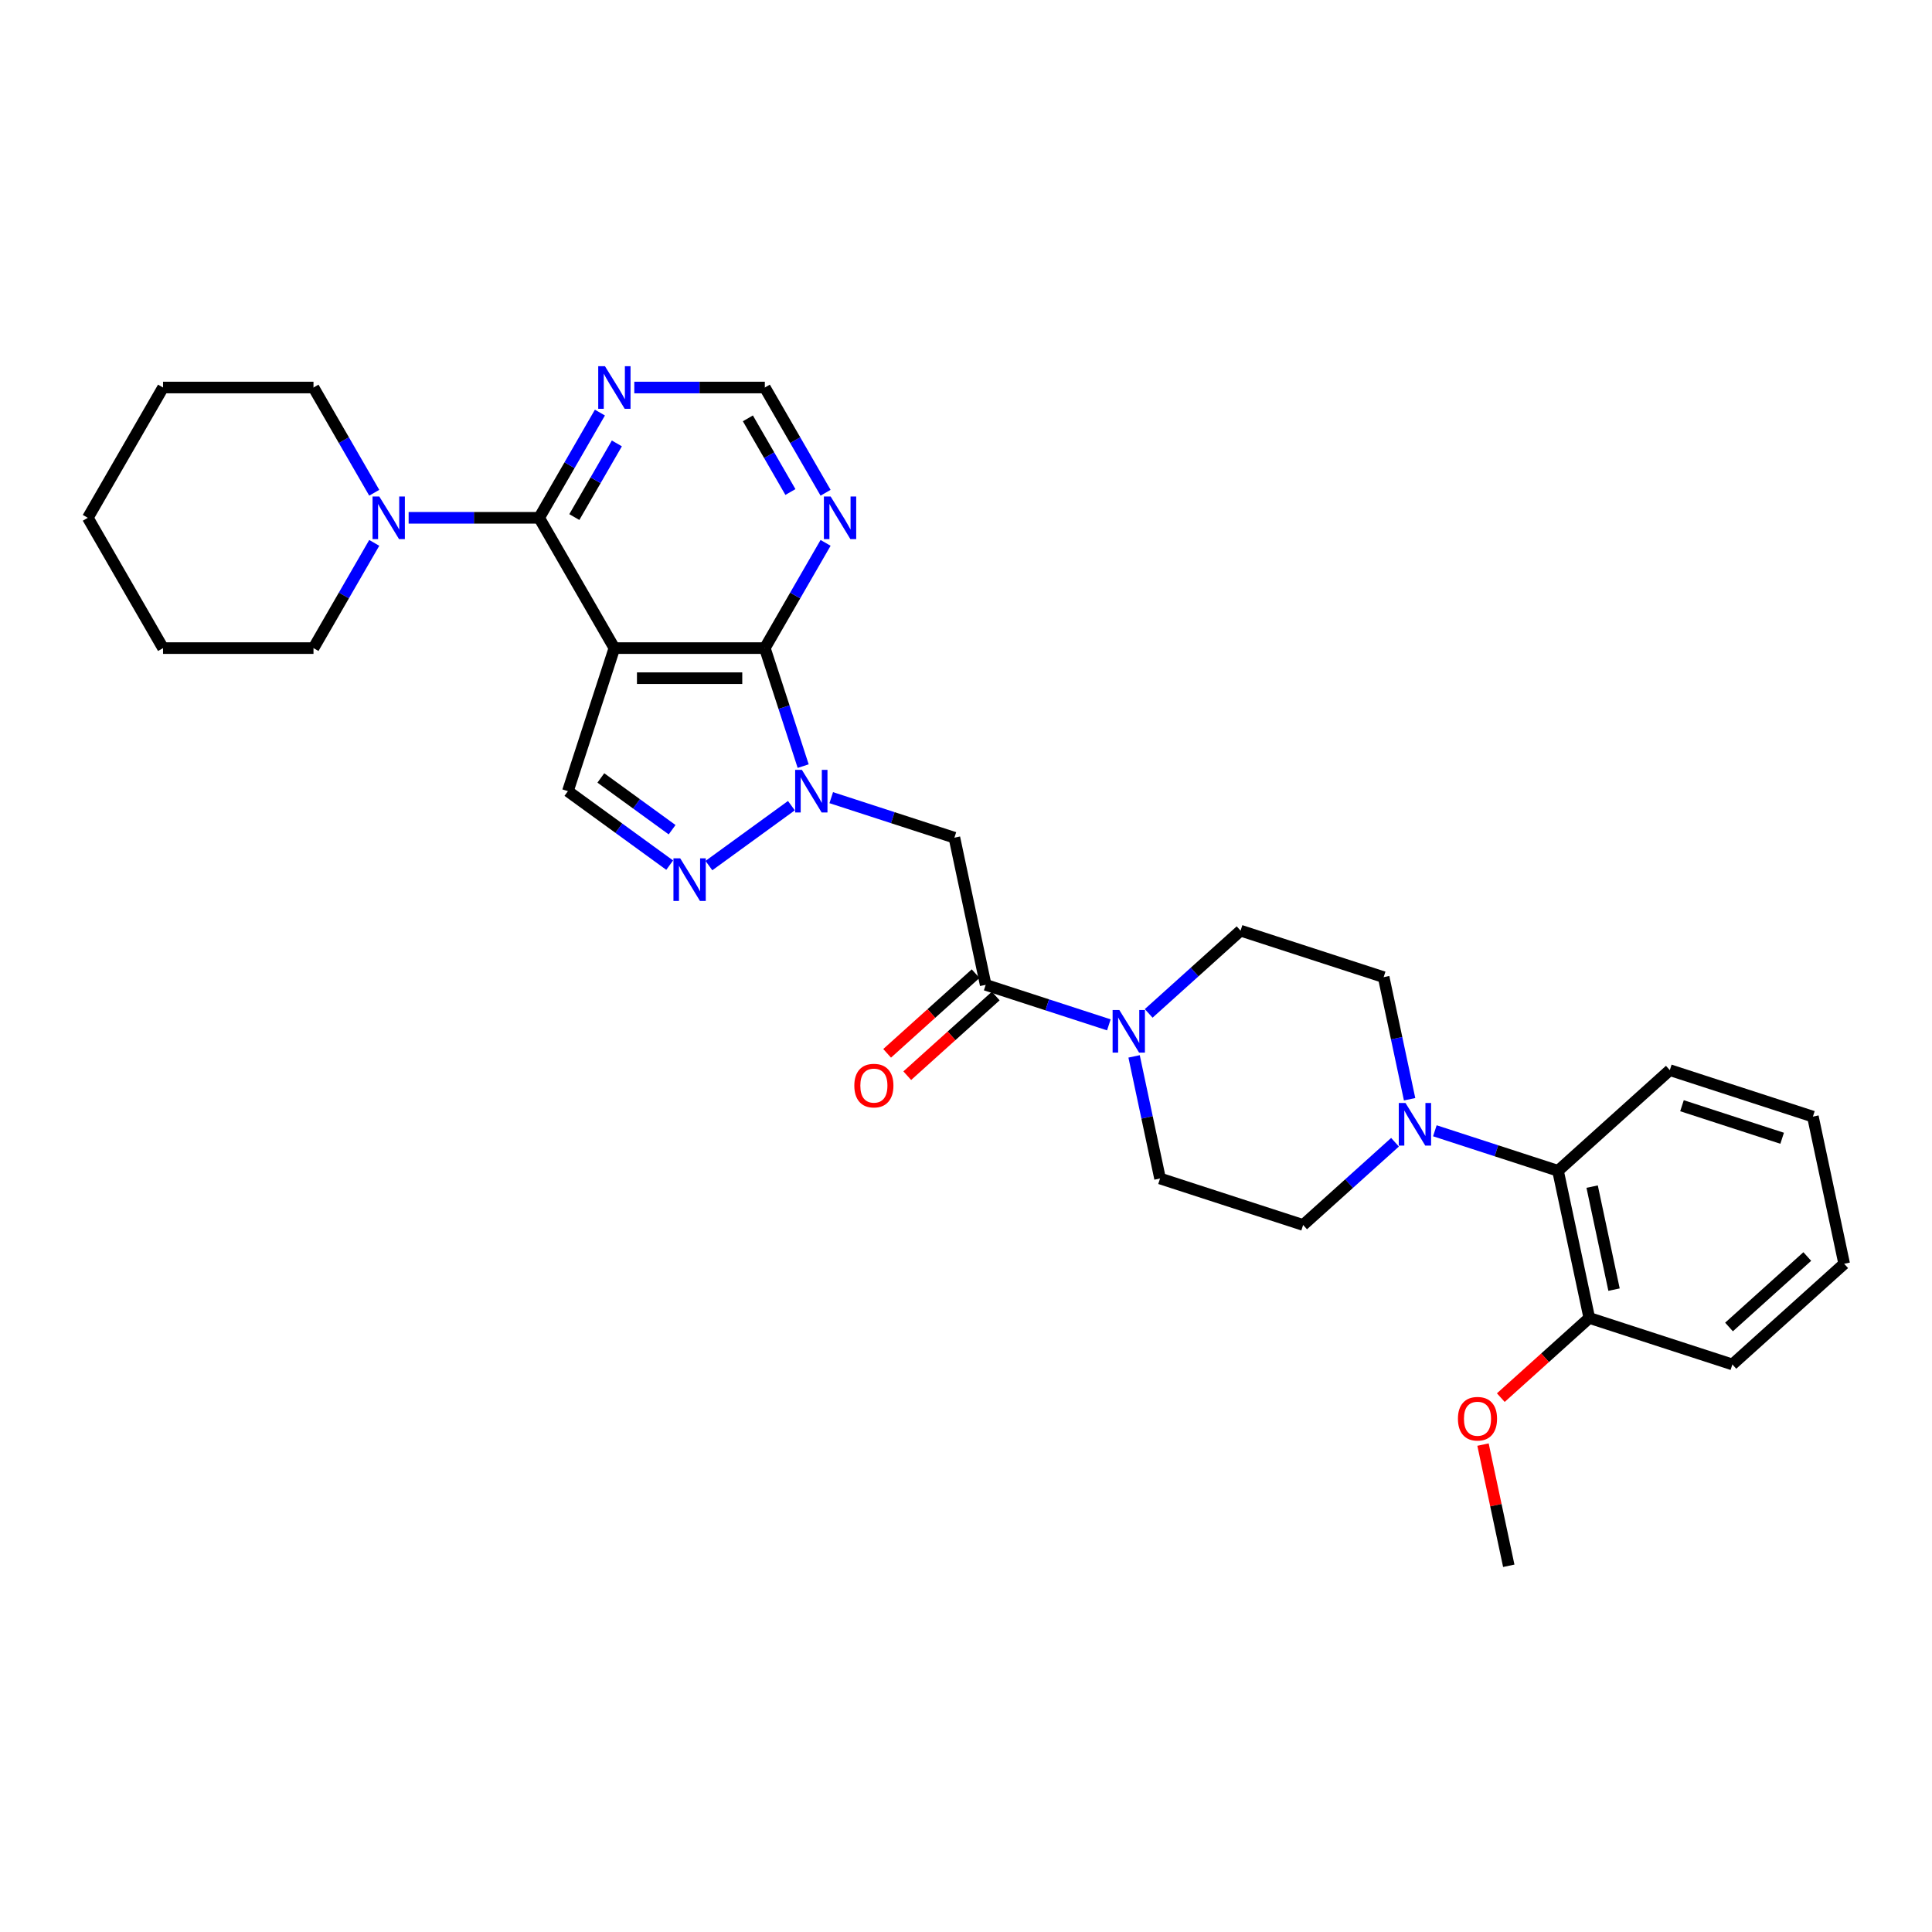 <?xml version='1.0' encoding='iso-8859-1'?>
<svg version='1.1' baseProfile='full'
              xmlns='http://www.w3.org/2000/svg'
                      xmlns:rdkit='http://www.rdkit.org/xml'
                      xmlns:xlink='http://www.w3.org/1999/xlink'
                  xml:space='preserve'
width='1000px' height='1000px' viewBox='0 0 1000 1000'>
<!-- END OF HEADER -->
<rect style='opacity:1.0;fill:#FFFFFF;stroke:none' width='1000' height='1000' x='0' y='0'> </rect>
<path class='bond-1' d='M 318.003,335.456 L 395.874,335.456' style='fill:none;fill-rule:evenodd;stroke:#000000;stroke-width:6px;stroke-linecap:butt;stroke-linejoin:miter;stroke-opacity:1' />
<path class='bond-1' d='M 329.684,351.03 L 384.193,351.03' style='fill:none;fill-rule:evenodd;stroke:#000000;stroke-width:6px;stroke-linecap:butt;stroke-linejoin:miter;stroke-opacity:1' />
<path class='bond-2' d='M 318.003,335.456 L 279.067,268.018' style='fill:none;fill-rule:evenodd;stroke:#000000;stroke-width:6px;stroke-linecap:butt;stroke-linejoin:miter;stroke-opacity:1' />
<path class='bond-6' d='M 318.003,335.456 L 293.939,409.516' style='fill:none;fill-rule:evenodd;stroke:#000000;stroke-width:6px;stroke-linecap:butt;stroke-linejoin:miter;stroke-opacity:1' />
<path class='bond-0' d='M 415.722,396.543 L 405.798,365.999' style='fill:none;fill-rule:evenodd;stroke:#0000FF;stroke-width:6px;stroke-linecap:butt;stroke-linejoin:miter;stroke-opacity:1' />
<path class='bond-0' d='M 405.798,365.999 L 395.874,335.456' style='fill:none;fill-rule:evenodd;stroke:#000000;stroke-width:6px;stroke-linecap:butt;stroke-linejoin:miter;stroke-opacity:1' />
<path class='bond-4' d='M 430.247,412.866 L 462.122,423.223' style='fill:none;fill-rule:evenodd;stroke:#0000FF;stroke-width:6px;stroke-linecap:butt;stroke-linejoin:miter;stroke-opacity:1' />
<path class='bond-4' d='M 462.122,423.223 L 493.997,433.579' style='fill:none;fill-rule:evenodd;stroke:#000000;stroke-width:6px;stroke-linecap:butt;stroke-linejoin:miter;stroke-opacity:1' />
<path class='bond-31' d='M 409.627,417.007 L 366.93,448.028' style='fill:none;fill-rule:evenodd;stroke:#0000FF;stroke-width:6px;stroke-linecap:butt;stroke-linejoin:miter;stroke-opacity:1' />
<path class='bond-10' d='M 395.874,335.456 L 411.597,308.224' style='fill:none;fill-rule:evenodd;stroke:#000000;stroke-width:6px;stroke-linecap:butt;stroke-linejoin:miter;stroke-opacity:1' />
<path class='bond-10' d='M 411.597,308.224 L 427.319,280.991' style='fill:none;fill-rule:evenodd;stroke:#0000FF;stroke-width:6px;stroke-linecap:butt;stroke-linejoin:miter;stroke-opacity:1' />
<path class='bond-9' d='M 279.067,268.018 L 245.287,268.018' style='fill:none;fill-rule:evenodd;stroke:#000000;stroke-width:6px;stroke-linecap:butt;stroke-linejoin:miter;stroke-opacity:1' />
<path class='bond-9' d='M 245.287,268.018 L 211.507,268.018' style='fill:none;fill-rule:evenodd;stroke:#0000FF;stroke-width:6px;stroke-linecap:butt;stroke-linejoin:miter;stroke-opacity:1' />
<path class='bond-11' d='M 279.067,268.018 L 294.79,240.785' style='fill:none;fill-rule:evenodd;stroke:#000000;stroke-width:6px;stroke-linecap:butt;stroke-linejoin:miter;stroke-opacity:1' />
<path class='bond-11' d='M 294.79,240.785 L 310.513,213.553' style='fill:none;fill-rule:evenodd;stroke:#0000FF;stroke-width:6px;stroke-linecap:butt;stroke-linejoin:miter;stroke-opacity:1' />
<path class='bond-11' d='M 297.272,267.635 L 308.278,248.573' style='fill:none;fill-rule:evenodd;stroke:#000000;stroke-width:6px;stroke-linecap:butt;stroke-linejoin:miter;stroke-opacity:1' />
<path class='bond-11' d='M 308.278,248.573 L 319.284,229.51' style='fill:none;fill-rule:evenodd;stroke:#0000FF;stroke-width:6px;stroke-linecap:butt;stroke-linejoin:miter;stroke-opacity:1' />
<path class='bond-3' d='M 346.628,447.797 L 320.284,428.656' style='fill:none;fill-rule:evenodd;stroke:#0000FF;stroke-width:6px;stroke-linecap:butt;stroke-linejoin:miter;stroke-opacity:1' />
<path class='bond-3' d='M 320.284,428.656 L 293.939,409.516' style='fill:none;fill-rule:evenodd;stroke:#000000;stroke-width:6px;stroke-linecap:butt;stroke-linejoin:miter;stroke-opacity:1' />
<path class='bond-3' d='M 347.879,429.455 L 329.438,416.056' style='fill:none;fill-rule:evenodd;stroke:#0000FF;stroke-width:6px;stroke-linecap:butt;stroke-linejoin:miter;stroke-opacity:1' />
<path class='bond-3' d='M 329.438,416.056 L 310.997,402.658' style='fill:none;fill-rule:evenodd;stroke:#000000;stroke-width:6px;stroke-linecap:butt;stroke-linejoin:miter;stroke-opacity:1' />
<path class='bond-5' d='M 493.997,433.579 L 510.187,509.749' style='fill:none;fill-rule:evenodd;stroke:#000000;stroke-width:6px;stroke-linecap:butt;stroke-linejoin:miter;stroke-opacity:1' />
<path class='bond-7' d='M 510.187,509.749 L 542.062,520.105' style='fill:none;fill-rule:evenodd;stroke:#000000;stroke-width:6px;stroke-linecap:butt;stroke-linejoin:miter;stroke-opacity:1' />
<path class='bond-7' d='M 542.062,520.105 L 573.937,530.462' style='fill:none;fill-rule:evenodd;stroke:#0000FF;stroke-width:6px;stroke-linecap:butt;stroke-linejoin:miter;stroke-opacity:1' />
<path class='bond-18' d='M 504.977,503.962 L 482.077,524.581' style='fill:none;fill-rule:evenodd;stroke:#000000;stroke-width:6px;stroke-linecap:butt;stroke-linejoin:miter;stroke-opacity:1' />
<path class='bond-18' d='M 482.077,524.581 L 459.177,545.2' style='fill:none;fill-rule:evenodd;stroke:#FF0000;stroke-width:6px;stroke-linecap:butt;stroke-linejoin:miter;stroke-opacity:1' />
<path class='bond-18' d='M 515.398,515.536 L 492.498,536.155' style='fill:none;fill-rule:evenodd;stroke:#000000;stroke-width:6px;stroke-linecap:butt;stroke-linejoin:miter;stroke-opacity:1' />
<path class='bond-18' d='M 492.498,536.155 L 469.598,556.774' style='fill:none;fill-rule:evenodd;stroke:#FF0000;stroke-width:6px;stroke-linecap:butt;stroke-linejoin:miter;stroke-opacity:1' />
<path class='bond-14' d='M 587.005,546.785 L 593.721,578.383' style='fill:none;fill-rule:evenodd;stroke:#0000FF;stroke-width:6px;stroke-linecap:butt;stroke-linejoin:miter;stroke-opacity:1' />
<path class='bond-14' d='M 593.721,578.383 L 600.437,609.981' style='fill:none;fill-rule:evenodd;stroke:#000000;stroke-width:6px;stroke-linecap:butt;stroke-linejoin:miter;stroke-opacity:1' />
<path class='bond-15' d='M 594.557,524.529 L 618.337,503.117' style='fill:none;fill-rule:evenodd;stroke:#0000FF;stroke-width:6px;stroke-linecap:butt;stroke-linejoin:miter;stroke-opacity:1' />
<path class='bond-15' d='M 618.337,503.117 L 642.116,481.706' style='fill:none;fill-rule:evenodd;stroke:#000000;stroke-width:6px;stroke-linecap:butt;stroke-linejoin:miter;stroke-opacity:1' />
<path class='bond-8' d='M 729.609,568.966 L 722.892,537.368' style='fill:none;fill-rule:evenodd;stroke:#0000FF;stroke-width:6px;stroke-linecap:butt;stroke-linejoin:miter;stroke-opacity:1' />
<path class='bond-8' d='M 722.892,537.368 L 716.176,505.77' style='fill:none;fill-rule:evenodd;stroke:#000000;stroke-width:6px;stroke-linecap:butt;stroke-linejoin:miter;stroke-opacity:1' />
<path class='bond-12' d='M 742.677,585.289 L 774.551,595.646' style='fill:none;fill-rule:evenodd;stroke:#0000FF;stroke-width:6px;stroke-linecap:butt;stroke-linejoin:miter;stroke-opacity:1' />
<path class='bond-12' d='M 774.551,595.646 L 806.426,606.002' style='fill:none;fill-rule:evenodd;stroke:#000000;stroke-width:6px;stroke-linecap:butt;stroke-linejoin:miter;stroke-opacity:1' />
<path class='bond-34' d='M 722.056,591.222 L 698.277,612.634' style='fill:none;fill-rule:evenodd;stroke:#0000FF;stroke-width:6px;stroke-linecap:butt;stroke-linejoin:miter;stroke-opacity:1' />
<path class='bond-34' d='M 698.277,612.634 L 674.497,634.045' style='fill:none;fill-rule:evenodd;stroke:#000000;stroke-width:6px;stroke-linecap:butt;stroke-linejoin:miter;stroke-opacity:1' />
<path class='bond-21' d='M 193.706,255.045 L 177.984,227.812' style='fill:none;fill-rule:evenodd;stroke:#0000FF;stroke-width:6px;stroke-linecap:butt;stroke-linejoin:miter;stroke-opacity:1' />
<path class='bond-21' d='M 177.984,227.812 L 162.261,200.58' style='fill:none;fill-rule:evenodd;stroke:#000000;stroke-width:6px;stroke-linecap:butt;stroke-linejoin:miter;stroke-opacity:1' />
<path class='bond-22' d='M 193.706,280.991 L 177.984,308.224' style='fill:none;fill-rule:evenodd;stroke:#0000FF;stroke-width:6px;stroke-linecap:butt;stroke-linejoin:miter;stroke-opacity:1' />
<path class='bond-22' d='M 177.984,308.224 L 162.261,335.456' style='fill:none;fill-rule:evenodd;stroke:#000000;stroke-width:6px;stroke-linecap:butt;stroke-linejoin:miter;stroke-opacity:1' />
<path class='bond-32' d='M 427.319,255.045 L 411.597,227.812' style='fill:none;fill-rule:evenodd;stroke:#0000FF;stroke-width:6px;stroke-linecap:butt;stroke-linejoin:miter;stroke-opacity:1' />
<path class='bond-32' d='M 411.597,227.812 L 395.874,200.58' style='fill:none;fill-rule:evenodd;stroke:#000000;stroke-width:6px;stroke-linecap:butt;stroke-linejoin:miter;stroke-opacity:1' />
<path class='bond-32' d='M 409.115,254.662 L 398.109,235.599' style='fill:none;fill-rule:evenodd;stroke:#0000FF;stroke-width:6px;stroke-linecap:butt;stroke-linejoin:miter;stroke-opacity:1' />
<path class='bond-32' d='M 398.109,235.599 L 387.103,216.537' style='fill:none;fill-rule:evenodd;stroke:#000000;stroke-width:6px;stroke-linecap:butt;stroke-linejoin:miter;stroke-opacity:1' />
<path class='bond-13' d='M 328.313,200.58 L 362.093,200.58' style='fill:none;fill-rule:evenodd;stroke:#0000FF;stroke-width:6px;stroke-linecap:butt;stroke-linejoin:miter;stroke-opacity:1' />
<path class='bond-13' d='M 362.093,200.58 L 395.874,200.58' style='fill:none;fill-rule:evenodd;stroke:#000000;stroke-width:6px;stroke-linecap:butt;stroke-linejoin:miter;stroke-opacity:1' />
<path class='bond-19' d='M 806.426,606.002 L 822.616,682.172' style='fill:none;fill-rule:evenodd;stroke:#000000;stroke-width:6px;stroke-linecap:butt;stroke-linejoin:miter;stroke-opacity:1' />
<path class='bond-19' d='M 824.088,614.19 L 835.422,667.508' style='fill:none;fill-rule:evenodd;stroke:#000000;stroke-width:6px;stroke-linecap:butt;stroke-linejoin:miter;stroke-opacity:1' />
<path class='bond-23' d='M 806.426,606.002 L 864.295,553.897' style='fill:none;fill-rule:evenodd;stroke:#000000;stroke-width:6px;stroke-linecap:butt;stroke-linejoin:miter;stroke-opacity:1' />
<path class='bond-16' d='M 600.437,609.981 L 674.497,634.045' style='fill:none;fill-rule:evenodd;stroke:#000000;stroke-width:6px;stroke-linecap:butt;stroke-linejoin:miter;stroke-opacity:1' />
<path class='bond-17' d='M 642.116,481.706 L 716.176,505.77' style='fill:none;fill-rule:evenodd;stroke:#000000;stroke-width:6px;stroke-linecap:butt;stroke-linejoin:miter;stroke-opacity:1' />
<path class='bond-20' d='M 822.616,682.172 L 799.717,702.791' style='fill:none;fill-rule:evenodd;stroke:#000000;stroke-width:6px;stroke-linecap:butt;stroke-linejoin:miter;stroke-opacity:1' />
<path class='bond-20' d='M 799.717,702.791 L 776.817,723.41' style='fill:none;fill-rule:evenodd;stroke:#FF0000;stroke-width:6px;stroke-linecap:butt;stroke-linejoin:miter;stroke-opacity:1' />
<path class='bond-24' d='M 822.616,682.172 L 896.676,706.235' style='fill:none;fill-rule:evenodd;stroke:#000000;stroke-width:6px;stroke-linecap:butt;stroke-linejoin:miter;stroke-opacity:1' />
<path class='bond-25' d='M 767.604,747.718 L 774.271,779.082' style='fill:none;fill-rule:evenodd;stroke:#FF0000;stroke-width:6px;stroke-linecap:butt;stroke-linejoin:miter;stroke-opacity:1' />
<path class='bond-25' d='M 774.271,779.082 L 780.937,810.447' style='fill:none;fill-rule:evenodd;stroke:#000000;stroke-width:6px;stroke-linecap:butt;stroke-linejoin:miter;stroke-opacity:1' />
<path class='bond-26' d='M 162.261,200.58 L 84.39,200.58' style='fill:none;fill-rule:evenodd;stroke:#000000;stroke-width:6px;stroke-linecap:butt;stroke-linejoin:miter;stroke-opacity:1' />
<path class='bond-27' d='M 162.261,335.456 L 84.39,335.456' style='fill:none;fill-rule:evenodd;stroke:#000000;stroke-width:6px;stroke-linecap:butt;stroke-linejoin:miter;stroke-opacity:1' />
<path class='bond-28' d='M 864.295,553.897 L 938.355,577.96' style='fill:none;fill-rule:evenodd;stroke:#000000;stroke-width:6px;stroke-linecap:butt;stroke-linejoin:miter;stroke-opacity:1' />
<path class='bond-28' d='M 870.592,572.318 L 922.434,589.162' style='fill:none;fill-rule:evenodd;stroke:#000000;stroke-width:6px;stroke-linecap:butt;stroke-linejoin:miter;stroke-opacity:1' />
<path class='bond-35' d='M 896.676,706.235 L 954.545,654.129' style='fill:none;fill-rule:evenodd;stroke:#000000;stroke-width:6px;stroke-linecap:butt;stroke-linejoin:miter;stroke-opacity:1' />
<path class='bond-35' d='M 894.935,686.845 L 935.444,650.371' style='fill:none;fill-rule:evenodd;stroke:#000000;stroke-width:6px;stroke-linecap:butt;stroke-linejoin:miter;stroke-opacity:1' />
<path class='bond-33' d='M 84.39,200.58 L 45.455,268.018' style='fill:none;fill-rule:evenodd;stroke:#000000;stroke-width:6px;stroke-linecap:butt;stroke-linejoin:miter;stroke-opacity:1' />
<path class='bond-30' d='M 84.39,335.456 L 45.455,268.018' style='fill:none;fill-rule:evenodd;stroke:#000000;stroke-width:6px;stroke-linecap:butt;stroke-linejoin:miter;stroke-opacity:1' />
<path class='bond-29' d='M 938.355,577.96 L 954.545,654.129' style='fill:none;fill-rule:evenodd;stroke:#000000;stroke-width:6px;stroke-linecap:butt;stroke-linejoin:miter;stroke-opacity:1' />
<path  class='atom-1' d='M 415.063 398.489
L 422.289 410.17
Q 423.005 411.322, 424.158 413.409
Q 425.31 415.496, 425.373 415.621
L 425.373 398.489
L 428.301 398.489
L 428.301 420.542
L 425.279 420.542
L 417.523 407.772
Q 416.62 406.276, 415.654 404.563
Q 414.72 402.85, 414.44 402.321
L 414.44 420.542
L 411.574 420.542
L 411.574 398.489
L 415.063 398.489
' fill='#0000FF'/>
<path  class='atom-4' d='M 352.064 444.261
L 359.29 455.941
Q 360.007 457.094, 361.159 459.181
Q 362.312 461.268, 362.374 461.392
L 362.374 444.261
L 365.302 444.261
L 365.302 466.314
L 362.28 466.314
L 354.524 453.543
Q 353.621 452.048, 352.656 450.335
Q 351.721 448.621, 351.441 448.092
L 351.441 466.314
L 348.575 466.314
L 348.575 444.261
L 352.064 444.261
' fill='#0000FF'/>
<path  class='atom-8' d='M 579.372 522.786
L 586.599 534.466
Q 587.315 535.619, 588.468 537.706
Q 589.62 539.793, 589.682 539.917
L 589.682 522.786
L 592.61 522.786
L 592.61 544.839
L 589.589 544.839
L 581.833 532.068
Q 580.93 530.573, 579.964 528.859
Q 579.03 527.146, 578.749 526.617
L 578.749 544.839
L 575.884 544.839
L 575.884 522.786
L 579.372 522.786
' fill='#0000FF'/>
<path  class='atom-9' d='M 727.492 570.912
L 734.718 582.593
Q 735.435 583.746, 736.587 585.832
Q 737.739 587.919, 737.802 588.044
L 737.802 570.912
L 740.73 570.912
L 740.73 592.965
L 737.708 592.965
L 729.952 580.195
Q 729.049 578.7, 728.083 576.986
Q 727.149 575.273, 726.869 574.744
L 726.869 592.965
L 724.003 592.965
L 724.003 570.912
L 727.492 570.912
' fill='#0000FF'/>
<path  class='atom-10' d='M 196.322 256.991
L 203.548 268.672
Q 204.265 269.825, 205.417 271.911
Q 206.57 273.998, 206.632 274.123
L 206.632 256.991
L 209.56 256.991
L 209.56 279.044
L 206.538 279.044
L 198.782 266.274
Q 197.879 264.778, 196.914 263.065
Q 195.979 261.352, 195.699 260.823
L 195.699 279.044
L 192.833 279.044
L 192.833 256.991
L 196.322 256.991
' fill='#0000FF'/>
<path  class='atom-11' d='M 429.935 256.991
L 437.161 268.672
Q 437.877 269.825, 439.03 271.911
Q 440.182 273.998, 440.245 274.123
L 440.245 256.991
L 443.173 256.991
L 443.173 279.044
L 440.151 279.044
L 432.395 266.274
Q 431.492 264.778, 430.526 263.065
Q 429.592 261.352, 429.312 260.823
L 429.312 279.044
L 426.446 279.044
L 426.446 256.991
L 429.935 256.991
' fill='#0000FF'/>
<path  class='atom-12' d='M 313.128 189.553
L 320.355 201.234
Q 321.071 202.386, 322.224 204.473
Q 323.376 206.56, 323.438 206.685
L 323.438 189.553
L 326.366 189.553
L 326.366 211.606
L 323.345 211.606
L 315.589 198.835
Q 314.686 197.34, 313.72 195.627
Q 312.786 193.914, 312.505 193.384
L 312.505 211.606
L 309.64 211.606
L 309.64 189.553
L 313.128 189.553
' fill='#0000FF'/>
<path  class='atom-19' d='M 442.195 561.917
Q 442.195 556.622, 444.811 553.662
Q 447.428 550.703, 452.318 550.703
Q 457.208 550.703, 459.825 553.662
Q 462.441 556.622, 462.441 561.917
Q 462.441 567.274, 459.794 570.327
Q 457.146 573.348, 452.318 573.348
Q 447.459 573.348, 444.811 570.327
Q 442.195 567.305, 442.195 561.917
M 452.318 570.856
Q 455.682 570.856, 457.489 568.614
Q 459.326 566.34, 459.326 561.917
Q 459.326 557.587, 457.489 555.407
Q 455.682 553.195, 452.318 553.195
Q 448.954 553.195, 447.116 555.376
Q 445.31 557.556, 445.31 561.917
Q 445.31 566.371, 447.116 568.614
Q 448.954 570.856, 452.318 570.856
' fill='#FF0000'/>
<path  class='atom-21' d='M 754.624 734.34
Q 754.624 729.045, 757.24 726.086
Q 759.857 723.126, 764.747 723.126
Q 769.637 723.126, 772.254 726.086
Q 774.87 729.045, 774.87 734.34
Q 774.87 739.697, 772.223 742.75
Q 769.575 745.771, 764.747 745.771
Q 759.888 745.771, 757.24 742.75
Q 754.624 739.729, 754.624 734.34
M 764.747 743.279
Q 768.111 743.279, 769.918 741.037
Q 771.755 738.763, 771.755 734.34
Q 771.755 730.01, 769.918 727.83
Q 768.111 725.618, 764.747 725.618
Q 761.383 725.618, 759.545 727.799
Q 757.739 729.979, 757.739 734.34
Q 757.739 738.794, 759.545 741.037
Q 761.383 743.279, 764.747 743.279
' fill='#FF0000'/>
</svg>
